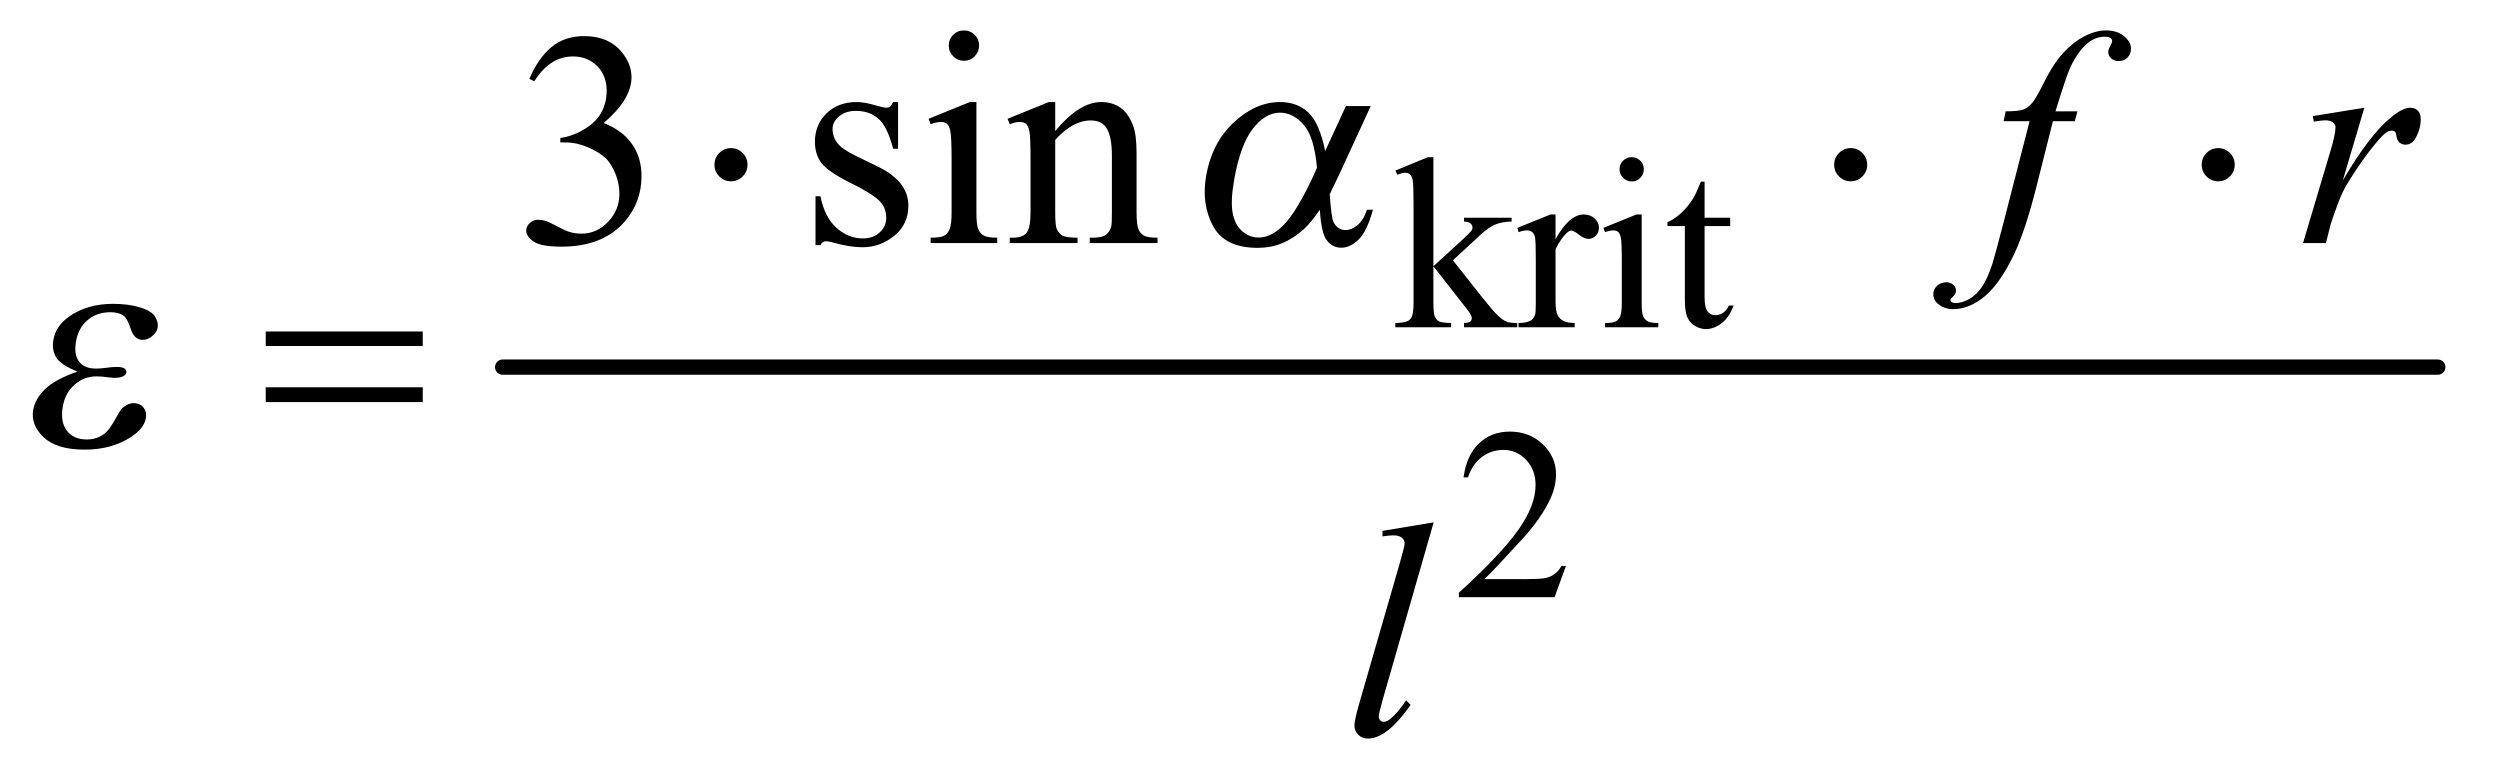 <?xml version="1.0" encoding="UTF-8"?>
<!DOCTYPE svg PUBLIC '-//W3C//DTD SVG 1.0//EN'
          'http://www.w3.org/TR/2001/REC-SVG-20010904/DTD/svg10.dtd'>
<svg stroke-dasharray="none" shape-rendering="auto" xmlns="http://www.w3.org/2000/svg" font-family="'Dialog'" text-rendering="auto" width="128" fill-opacity="1" color-interpolation="auto" color-rendering="auto" preserveAspectRatio="xMidYMid meet" font-size="12px" viewBox="0 0 128 40" fill="black" xmlns:xlink="http://www.w3.org/1999/xlink" stroke="black" image-rendering="auto" stroke-miterlimit="10" stroke-linecap="square" stroke-linejoin="miter" font-style="normal" stroke-width="1" height="40" stroke-dashoffset="0" font-weight="normal" stroke-opacity="1"
><!--Generated by the Batik Graphics2D SVG Generator--><defs id="genericDefs"
  /><g
  ><defs id="defs1"
    ><clipPath clipPathUnits="userSpaceOnUse" id="clipPath1"
      ><path d="M0.844 2.457 L81.808 2.457 L81.808 27.543 L0.844 27.543 L0.844 2.457 Z"
      /></clipPath
      ><clipPath clipPathUnits="userSpaceOnUse" id="clipPath2"
      ><path d="M27.043 78.761 L27.043 882.801 L2622.051 882.801 L2622.051 78.761 Z"
      /></clipPath
    ></defs
    ><g stroke-width="16" transform="scale(1.576,1.576) translate(-0.844,-2.457) matrix(0.031,0,0,0.031,0,0)" stroke-linejoin="round" stroke-linecap="round"
    ><line y2="464" fill="none" x1="554" clip-path="url(#clipPath2)" x2="2582" y1="464"
    /></g
    ><g transform="matrix(0.049,0,0,0.049,-1.329,-3.872)"
    ><path d="M1524.875 243.25 L1524.875 357.25 L1554 330.625 Q1563.25 322.125 1564.75 319.875 Q1565.75 318.375 1565.75 316.875 Q1565.75 314.375 1563.688 312.562 Q1561.625 310.75 1556.875 310.5 L1556.875 306.5 L1606.625 306.5 L1606.625 310.5 Q1596.375 310.75 1589.562 313.625 Q1582.75 316.5 1574.625 323.875 L1545.25 351 L1574.625 388.125 Q1586.875 403.5 1591.125 407.625 Q1597.125 413.5 1601.625 415.25 Q1604.75 416.5 1612.5 416.5 L1612.5 421 L1556.875 421 L1556.875 416.5 Q1561.625 416.375 1563.312 415.062 Q1565 413.75 1565 411.375 Q1565 408.5 1560 402.125 L1524.875 357.25 L1524.875 395.25 Q1524.875 406.375 1526.438 409.875 Q1528 413.375 1530.875 414.875 Q1533.75 416.375 1543.375 416.5 L1543.375 421 L1485.125 421 L1485.125 416.5 Q1493.875 416.5 1498.25 414.375 Q1500.875 413 1502.25 410.125 Q1504.125 406 1504.125 395.875 L1504.125 291.625 Q1504.125 271.75 1503.25 267.312 Q1502.375 262.875 1500.375 261.188 Q1498.375 259.5 1495.125 259.5 Q1492.5 259.5 1487.25 261.625 L1485.125 257.25 L1519.125 243.25 L1524.875 243.25 ZM1652.5 303.125 L1652.5 328.875 Q1666.875 303.125 1682 303.125 Q1688.875 303.125 1693.375 307.312 Q1697.875 311.5 1697.875 317 Q1697.875 321.875 1694.625 325.25 Q1691.375 328.625 1686.875 328.625 Q1682.5 328.625 1677.062 324.312 Q1671.625 320 1669 320 Q1666.75 320 1664.125 322.5 Q1658.5 327.625 1652.5 339.375 L1652.5 394.25 Q1652.5 403.75 1654.875 408.625 Q1656.5 412 1660.625 414.25 Q1664.75 416.5 1672.5 416.5 L1672.5 421 L1613.875 421 L1613.875 416.5 Q1622.625 416.5 1626.875 413.75 Q1630 411.75 1631.25 407.375 Q1631.875 405.25 1631.875 395.25 L1631.875 350.875 Q1631.875 330.875 1631.062 327.062 Q1630.25 323.25 1628.062 321.5 Q1625.875 319.75 1622.625 319.75 Q1618.75 319.75 1613.875 321.625 L1612.625 317.125 L1647.25 303.125 L1652.5 303.125 ZM1732.125 243.25 Q1737.375 243.25 1741.062 246.938 Q1744.75 250.625 1744.75 255.875 Q1744.75 261.125 1741.062 264.875 Q1737.375 268.625 1732.125 268.625 Q1726.875 268.625 1723.125 264.875 Q1719.375 261.125 1719.375 255.875 Q1719.375 250.625 1723.062 246.938 Q1726.75 243.25 1732.125 243.25 ZM1742.5 303.125 L1742.5 395.125 Q1742.5 405.875 1744.062 409.438 Q1745.625 413 1748.688 414.75 Q1751.75 416.5 1759.875 416.5 L1759.875 421 L1704.25 421 L1704.25 416.5 Q1712.625 416.5 1715.5 414.875 Q1718.375 413.25 1720.062 409.5 Q1721.75 405.75 1721.75 395.125 L1721.75 351 Q1721.75 332.375 1720.625 326.875 Q1719.75 322.875 1717.875 321.312 Q1716 319.75 1712.75 319.75 Q1709.25 319.75 1704.25 321.625 L1702.5 317.125 L1737 303.125 L1742.5 303.125 ZM1808.25 268.875 L1808.25 306.5 L1835 306.5 L1835 315.25 L1808.25 315.25 L1808.25 389.5 Q1808.25 400.625 1811.438 404.5 Q1814.625 408.375 1819.625 408.375 Q1823.75 408.375 1827.625 405.812 Q1831.5 403.25 1833.625 398.25 L1838.5 398.25 Q1834.125 410.5 1826.125 416.688 Q1818.125 422.875 1809.625 422.875 Q1803.875 422.875 1798.375 419.688 Q1792.875 416.5 1790.25 410.562 Q1787.625 404.625 1787.625 392.25 L1787.625 315.25 L1769.5 315.25 L1769.5 311.125 Q1776.375 308.375 1783.562 301.812 Q1790.75 295.25 1796.375 286.25 Q1799.25 281.5 1804.375 268.875 L1808.25 268.875 Z" stroke="none" clip-path="url(#clipPath2)"
    /></g
    ><g transform="matrix(0.049,0,0,0.049,-1.329,-3.872)"
    ><path d="M1663.375 670.375 L1651.5 703 L1551.5 703 L1551.5 698.375 Q1595.625 658.125 1613.625 632.625 Q1631.625 607.125 1631.625 586 Q1631.625 569.875 1621.75 559.5 Q1611.875 549.125 1598.125 549.125 Q1585.625 549.125 1575.688 556.438 Q1565.75 563.75 1561 577.875 L1556.375 577.875 Q1559.5 554.75 1572.438 542.375 Q1585.375 530 1604.75 530 Q1625.375 530 1639.188 543.25 Q1653 556.5 1653 574.5 Q1653 587.375 1647 600.25 Q1637.75 620.5 1617 643.125 Q1585.875 677.125 1578.125 684.125 L1622.375 684.125 Q1635.875 684.125 1641.312 683.125 Q1646.75 682.125 1651.125 679.062 Q1655.5 676 1658.75 670.375 L1663.375 670.375 Z" stroke="none" clip-path="url(#clipPath2)"
    /></g
    ><g transform="matrix(0.049,0,0,0.049,-1.329,-3.872)"
    ><path d="M580.25 161.438 Q589.312 140.031 603.141 128.391 Q616.969 116.75 637.594 116.75 Q663.062 116.75 676.656 133.312 Q686.969 145.656 686.969 159.719 Q686.969 182.844 657.906 207.531 Q677.438 215.188 687.438 229.406 Q697.438 243.625 697.438 262.844 Q697.438 290.344 679.938 310.5 Q657.125 336.75 613.844 336.75 Q592.438 336.75 584.703 331.438 Q576.969 326.125 576.969 320.031 Q576.969 315.5 580.641 312.062 Q584.312 308.625 589.469 308.625 Q593.375 308.625 597.438 309.875 Q600.094 310.656 609.469 315.578 Q618.844 320.5 622.438 321.438 Q628.219 323.156 634.781 323.156 Q650.719 323.156 662.516 310.812 Q674.312 298.469 674.312 281.594 Q674.312 269.25 668.844 257.531 Q664.781 248.781 659.938 244.25 Q653.219 238 641.5 232.922 Q629.781 227.844 617.594 227.844 L612.594 227.844 L612.594 223.156 Q624.938 221.594 637.359 214.25 Q649.781 206.906 655.406 196.594 Q661.031 186.281 661.031 173.938 Q661.031 157.844 650.953 147.922 Q640.875 138 625.875 138 Q601.656 138 585.406 163.938 L580.25 161.438 ZM965.5 185.656 L965.5 234.406 L960.344 234.406 Q954.406 211.438 945.109 203.156 Q935.812 194.875 921.438 194.875 Q910.5 194.875 903.781 200.656 Q897.062 206.438 897.062 213.469 Q897.062 222.219 902.062 228.469 Q906.906 234.875 921.75 242.062 L944.562 253.156 Q976.281 268.625 976.281 293.938 Q976.281 313.469 961.516 325.422 Q946.75 337.375 928.469 337.375 Q915.344 337.375 898.469 332.688 Q893.312 331.125 890.031 331.125 Q886.438 331.125 884.406 335.188 L879.25 335.188 L879.25 284.094 L884.406 284.094 Q888.781 305.969 901.125 317.062 Q913.469 328.156 928.781 328.156 Q939.562 328.156 946.359 321.828 Q953.156 315.5 953.156 306.594 Q953.156 295.812 945.578 288.469 Q938 281.125 915.344 269.875 Q892.688 258.625 885.656 249.562 Q878.625 240.656 878.625 227.062 Q878.625 209.406 890.734 197.531 Q902.844 185.656 922.062 185.656 Q930.5 185.656 942.531 189.25 Q950.5 191.594 953.156 191.594 Q955.656 191.594 957.062 190.5 Q958.469 189.406 960.344 185.656 L965.5 185.656 ZM1034.406 110.812 Q1040.969 110.812 1045.578 115.422 Q1050.188 120.031 1050.188 126.594 Q1050.188 133.156 1045.578 137.844 Q1040.969 142.531 1034.406 142.531 Q1027.844 142.531 1023.156 137.844 Q1018.469 133.156 1018.469 126.594 Q1018.469 120.031 1023.078 115.422 Q1027.688 110.812 1034.406 110.812 ZM1047.375 185.656 L1047.375 300.656 Q1047.375 314.094 1049.328 318.547 Q1051.281 323 1055.109 325.188 Q1058.938 327.375 1069.094 327.375 L1069.094 333 L999.562 333 L999.562 327.375 Q1010.031 327.375 1013.625 325.344 Q1017.219 323.312 1019.328 318.625 Q1021.438 313.938 1021.438 300.656 L1021.438 245.5 Q1021.438 222.219 1020.031 215.344 Q1018.938 210.344 1016.594 208.391 Q1014.25 206.438 1010.188 206.438 Q1005.812 206.438 999.562 208.781 L997.375 203.156 L1040.5 185.656 L1047.375 185.656 ZM1129.719 215.969 Q1154.875 185.656 1177.688 185.656 Q1189.406 185.656 1197.844 191.516 Q1206.281 197.375 1211.281 210.812 Q1214.719 220.188 1214.719 239.562 L1214.719 300.656 Q1214.719 314.25 1216.906 319.094 Q1218.625 323 1222.453 325.188 Q1226.281 327.375 1236.594 327.375 L1236.594 333 L1165.812 333 L1165.812 327.375 L1168.781 327.375 Q1178.781 327.375 1182.766 324.328 Q1186.75 321.281 1188.312 315.344 Q1188.938 313 1188.938 300.656 L1188.938 242.062 Q1188.938 222.531 1183.859 213.703 Q1178.781 204.875 1166.75 204.875 Q1148.156 204.875 1129.719 225.188 L1129.719 300.656 Q1129.719 315.188 1131.438 318.625 Q1133.625 323.156 1137.453 325.266 Q1141.281 327.375 1153 327.375 L1153 333 L1082.219 333 L1082.219 327.375 L1085.344 327.375 Q1096.281 327.375 1100.109 321.828 Q1103.938 316.281 1103.938 300.656 L1103.938 247.531 Q1103.938 221.75 1102.766 216.125 Q1101.594 210.5 1099.172 208.469 Q1096.75 206.438 1092.688 206.438 Q1088.312 206.438 1082.219 208.781 L1079.875 203.156 L1123 185.656 L1129.719 185.656 L1129.719 215.969 Z" stroke="none" clip-path="url(#clipPath2)"
    /></g
    ><g transform="matrix(0.049,0,0,0.049,-1.329,-3.872)"
    ><path d="M2197.844 195.344 L2195.031 205.656 L2172.219 205.656 L2155.031 273.938 Q2143.625 319.094 2132.062 343.781 Q2115.656 378.625 2096.75 391.906 Q2082.375 402.062 2068 402.062 Q2058.625 402.062 2052.062 396.438 Q2047.219 392.531 2047.219 386.281 Q2047.219 381.281 2051.203 377.609 Q2055.188 373.938 2060.969 373.938 Q2065.188 373.938 2068.078 376.594 Q2070.969 379.25 2070.969 382.688 Q2070.969 386.125 2067.688 389.094 Q2065.188 391.281 2065.188 392.375 Q2065.188 393.781 2066.281 394.562 Q2067.688 395.656 2070.656 395.656 Q2077.375 395.656 2084.797 391.438 Q2092.219 387.219 2098 378.859 Q2103.781 370.5 2108.938 354.719 Q2111.125 348.156 2120.656 311.438 L2147.844 205.656 L2120.656 205.656 L2122.844 195.344 Q2135.812 195.344 2140.969 193.547 Q2146.125 191.75 2150.422 186.672 Q2154.719 181.594 2161.594 167.688 Q2170.812 148.938 2179.25 138.625 Q2190.812 124.719 2203.547 117.766 Q2216.281 110.812 2227.531 110.812 Q2239.406 110.812 2246.594 116.828 Q2253.781 122.844 2253.781 129.875 Q2253.781 135.344 2250.188 139.094 Q2246.594 142.844 2240.969 142.844 Q2236.125 142.844 2233.078 140.031 Q2230.031 137.219 2230.031 133.312 Q2230.031 130.812 2232.062 127.141 Q2234.094 123.469 2234.094 122.219 Q2234.094 120.031 2232.688 118.938 Q2230.656 117.375 2226.75 117.375 Q2216.906 117.375 2209.094 123.625 Q2198.625 131.906 2190.344 149.562 Q2186.125 158.781 2174.875 195.344 L2197.844 195.344 ZM2443.719 200.344 L2497.625 191.594 L2475.125 267.531 Q2502.469 220.812 2524.812 202.219 Q2537.469 191.594 2545.438 191.594 Q2550.594 191.594 2553.562 194.641 Q2556.531 197.688 2556.531 203.469 Q2556.531 213.781 2551.219 223.156 Q2547.469 230.188 2540.438 230.188 Q2536.844 230.188 2534.266 227.844 Q2531.688 225.5 2531.062 220.656 Q2530.75 217.688 2529.656 216.75 Q2528.406 215.5 2526.688 215.5 Q2524.031 215.5 2521.688 216.75 Q2517.625 218.938 2509.344 228.938 Q2496.375 244.25 2481.219 268.625 Q2474.656 278.938 2469.969 291.906 Q2463.406 309.719 2462.469 313.312 L2457.469 333 L2433.562 333 L2462.469 235.969 Q2467.469 219.094 2467.469 211.906 Q2467.469 209.094 2465.125 207.219 Q2462 204.719 2456.844 204.719 Q2453.562 204.719 2444.812 206.125 L2443.719 200.344 Z" stroke="none" clip-path="url(#clipPath2)"
    /></g
    ><g transform="matrix(0.049,0,0,0.049,-1.329,-3.872)"
    ><path d="M1525.156 624.812 L1471.719 810.75 Q1467.812 824.656 1467.812 827.781 Q1467.812 830.125 1469.297 831.688 Q1470.781 833.25 1472.969 833.25 Q1475.938 833.25 1479.375 830.594 Q1487.5 824.188 1496.406 810.75 L1501.094 815.594 Q1486.25 836.531 1473.75 844.812 Q1464.531 850.75 1456.25 850.75 Q1450.312 850.75 1446.328 846.688 Q1442.344 842.625 1442.344 837.312 Q1442.344 831.688 1447.344 814.188 L1489.688 667.625 Q1494.844 649.656 1494.844 647 Q1494.844 643.25 1491.875 640.828 Q1488.906 638.406 1482.656 638.406 Q1479.062 638.406 1471.719 639.5 L1471.719 633.719 L1525.156 624.812 Z" stroke="none" clip-path="url(#clipPath2)"
    /></g
    ><g transform="matrix(0.049,0,0,0.049,-1.329,-3.872)"
    ><path d="M1433.453 189.875 L1459.391 189.875 L1426.641 260.969 Q1423.422 267.688 1416.531 282.062 Q1418.266 306.125 1420.406 310.812 Q1424.531 319.406 1433.125 319.406 Q1439.375 319.406 1445.594 314.25 Q1451.812 309.094 1455.438 298.156 L1461.688 298.156 Q1455.562 320.656 1446.797 329.25 Q1438.031 337.844 1428.5 337.844 Q1419.594 337.844 1413.641 330.344 Q1407.688 322.844 1406.219 298.156 Q1396.969 311.75 1389.172 318.781 Q1378.266 328.469 1366.648 333.234 Q1355.031 338 1341.281 338 Q1306.75 338 1294.516 315.031 Q1282.281 292.062 1287.422 262.688 Q1293.438 228.312 1316.234 206.984 Q1339.031 185.656 1364.656 185.656 Q1382.469 185.656 1394.164 196.516 Q1405.859 207.375 1411.781 236.906 L1433.453 189.875 ZM1403.25 254.406 Q1400.453 222.219 1389.398 209.484 Q1378.344 196.75 1364.594 196.75 Q1349.281 196.75 1336.188 213.547 Q1323.094 230.344 1316.656 267.062 Q1312.859 288.781 1315.062 301.203 Q1317.266 313.625 1324.906 320.422 Q1332.547 327.219 1342.391 327.219 Q1354.422 327.219 1366.359 316.125 Q1382.578 301.125 1403.25 254.406 Z" stroke="none" clip-path="url(#clipPath2)"
    /></g
    ><g transform="matrix(0.049,0,0,0.049,-1.329,-3.872)"
    ><path d="M108.047 467.281 Q90.812 460.406 85.93 452.594 Q81.047 444.781 82.938 434 Q85.484 419.469 99.359 409.781 Q118.25 396.5 145.281 396.5 Q161.375 396.5 173.531 400.25 Q185.688 404 189.242 410.016 Q192.797 416.031 191.875 421.344 Q191.016 426.188 186.258 430.172 Q181.5 434.156 176.188 434.156 Q167.594 434.156 163.844 422.984 Q160.094 411.812 156.781 409.312 Q151.406 405.25 142.5 405.25 Q128.438 405.25 118.719 413.453 Q109 421.656 106.547 435.719 Q104.141 449.469 109.719 456.812 Q115.312 464.156 127.344 464.156 Q131.406 464.156 136.359 463.531 Q144.203 462.438 148.578 462.438 Q155.297 462.438 157.422 464.156 Q159.547 465.875 159.141 468.219 Q158.719 470.562 156.469 471.812 Q153.312 473.844 146.281 473.844 Q144.719 473.844 141.203 473.375 Q133.266 472.281 128.109 472.281 Q114.984 472.281 105.125 480.875 Q95.266 489.469 92.797 503.531 Q89.922 519.938 97 529.078 Q104.078 538.219 117.828 538.219 Q128.922 538.219 137.125 531.5 Q141.875 527.594 148.562 515.25 Q152.953 507.125 155.156 505.25 Q161.031 500.25 166.656 500.25 Q173.219 500.25 176.953 504.781 Q180.688 509.312 179.516 516.031 Q177.625 526.812 163.703 535.875 Q143.469 548.844 115.656 548.844 Q86.281 548.844 72.688 535.875 Q59.094 522.906 61.859 507.125 Q63.828 495.875 74.117 485.719 Q84.406 475.562 108.047 467.281 Z" stroke="none" clip-path="url(#clipPath2)"
    /></g
    ><g transform="matrix(0.049,0,0,0.049,-1.329,-3.872)"
    ><path d="M808.188 251.125 Q808.188 258.312 803.109 263.391 Q798.031 268.469 791 268.469 Q783.812 268.469 778.734 263.391 Q773.656 258.312 773.656 251.125 Q773.656 243.938 778.734 238.859 Q783.812 233.781 791 233.781 Q798.031 233.781 803.109 238.859 Q808.188 243.938 808.188 251.125 ZM1978.188 251.125 Q1978.188 258.312 1973.109 263.391 Q1968.031 268.469 1961 268.469 Q1953.812 268.469 1948.734 263.391 Q1943.656 258.312 1943.656 251.125 Q1943.656 243.938 1948.734 238.859 Q1953.812 233.781 1961 233.781 Q1968.031 233.781 1973.109 238.859 Q1978.188 243.938 1978.188 251.125 ZM2362.188 251.125 Q2362.188 258.312 2357.109 263.391 Q2352.031 268.469 2345 268.469 Q2337.812 268.469 2332.734 263.391 Q2327.656 258.312 2327.656 251.125 Q2327.656 243.938 2332.734 238.859 Q2337.812 233.781 2345 233.781 Q2352.031 233.781 2357.109 238.859 Q2362.188 243.938 2362.188 251.125 Z" stroke="none" clip-path="url(#clipPath2)"
    /></g
    ><g transform="matrix(0.049,0,0,0.049,-1.329,-3.872)"
    ><path d="M304.781 425.406 L468.844 425.406 L468.844 440.562 L304.781 440.562 L304.781 425.406 ZM304.781 483.688 L468.844 483.688 L468.844 499.156 L304.781 499.156 L304.781 483.688 Z" stroke="none" clip-path="url(#clipPath2)"
    /></g
  ></g
></svg
>
